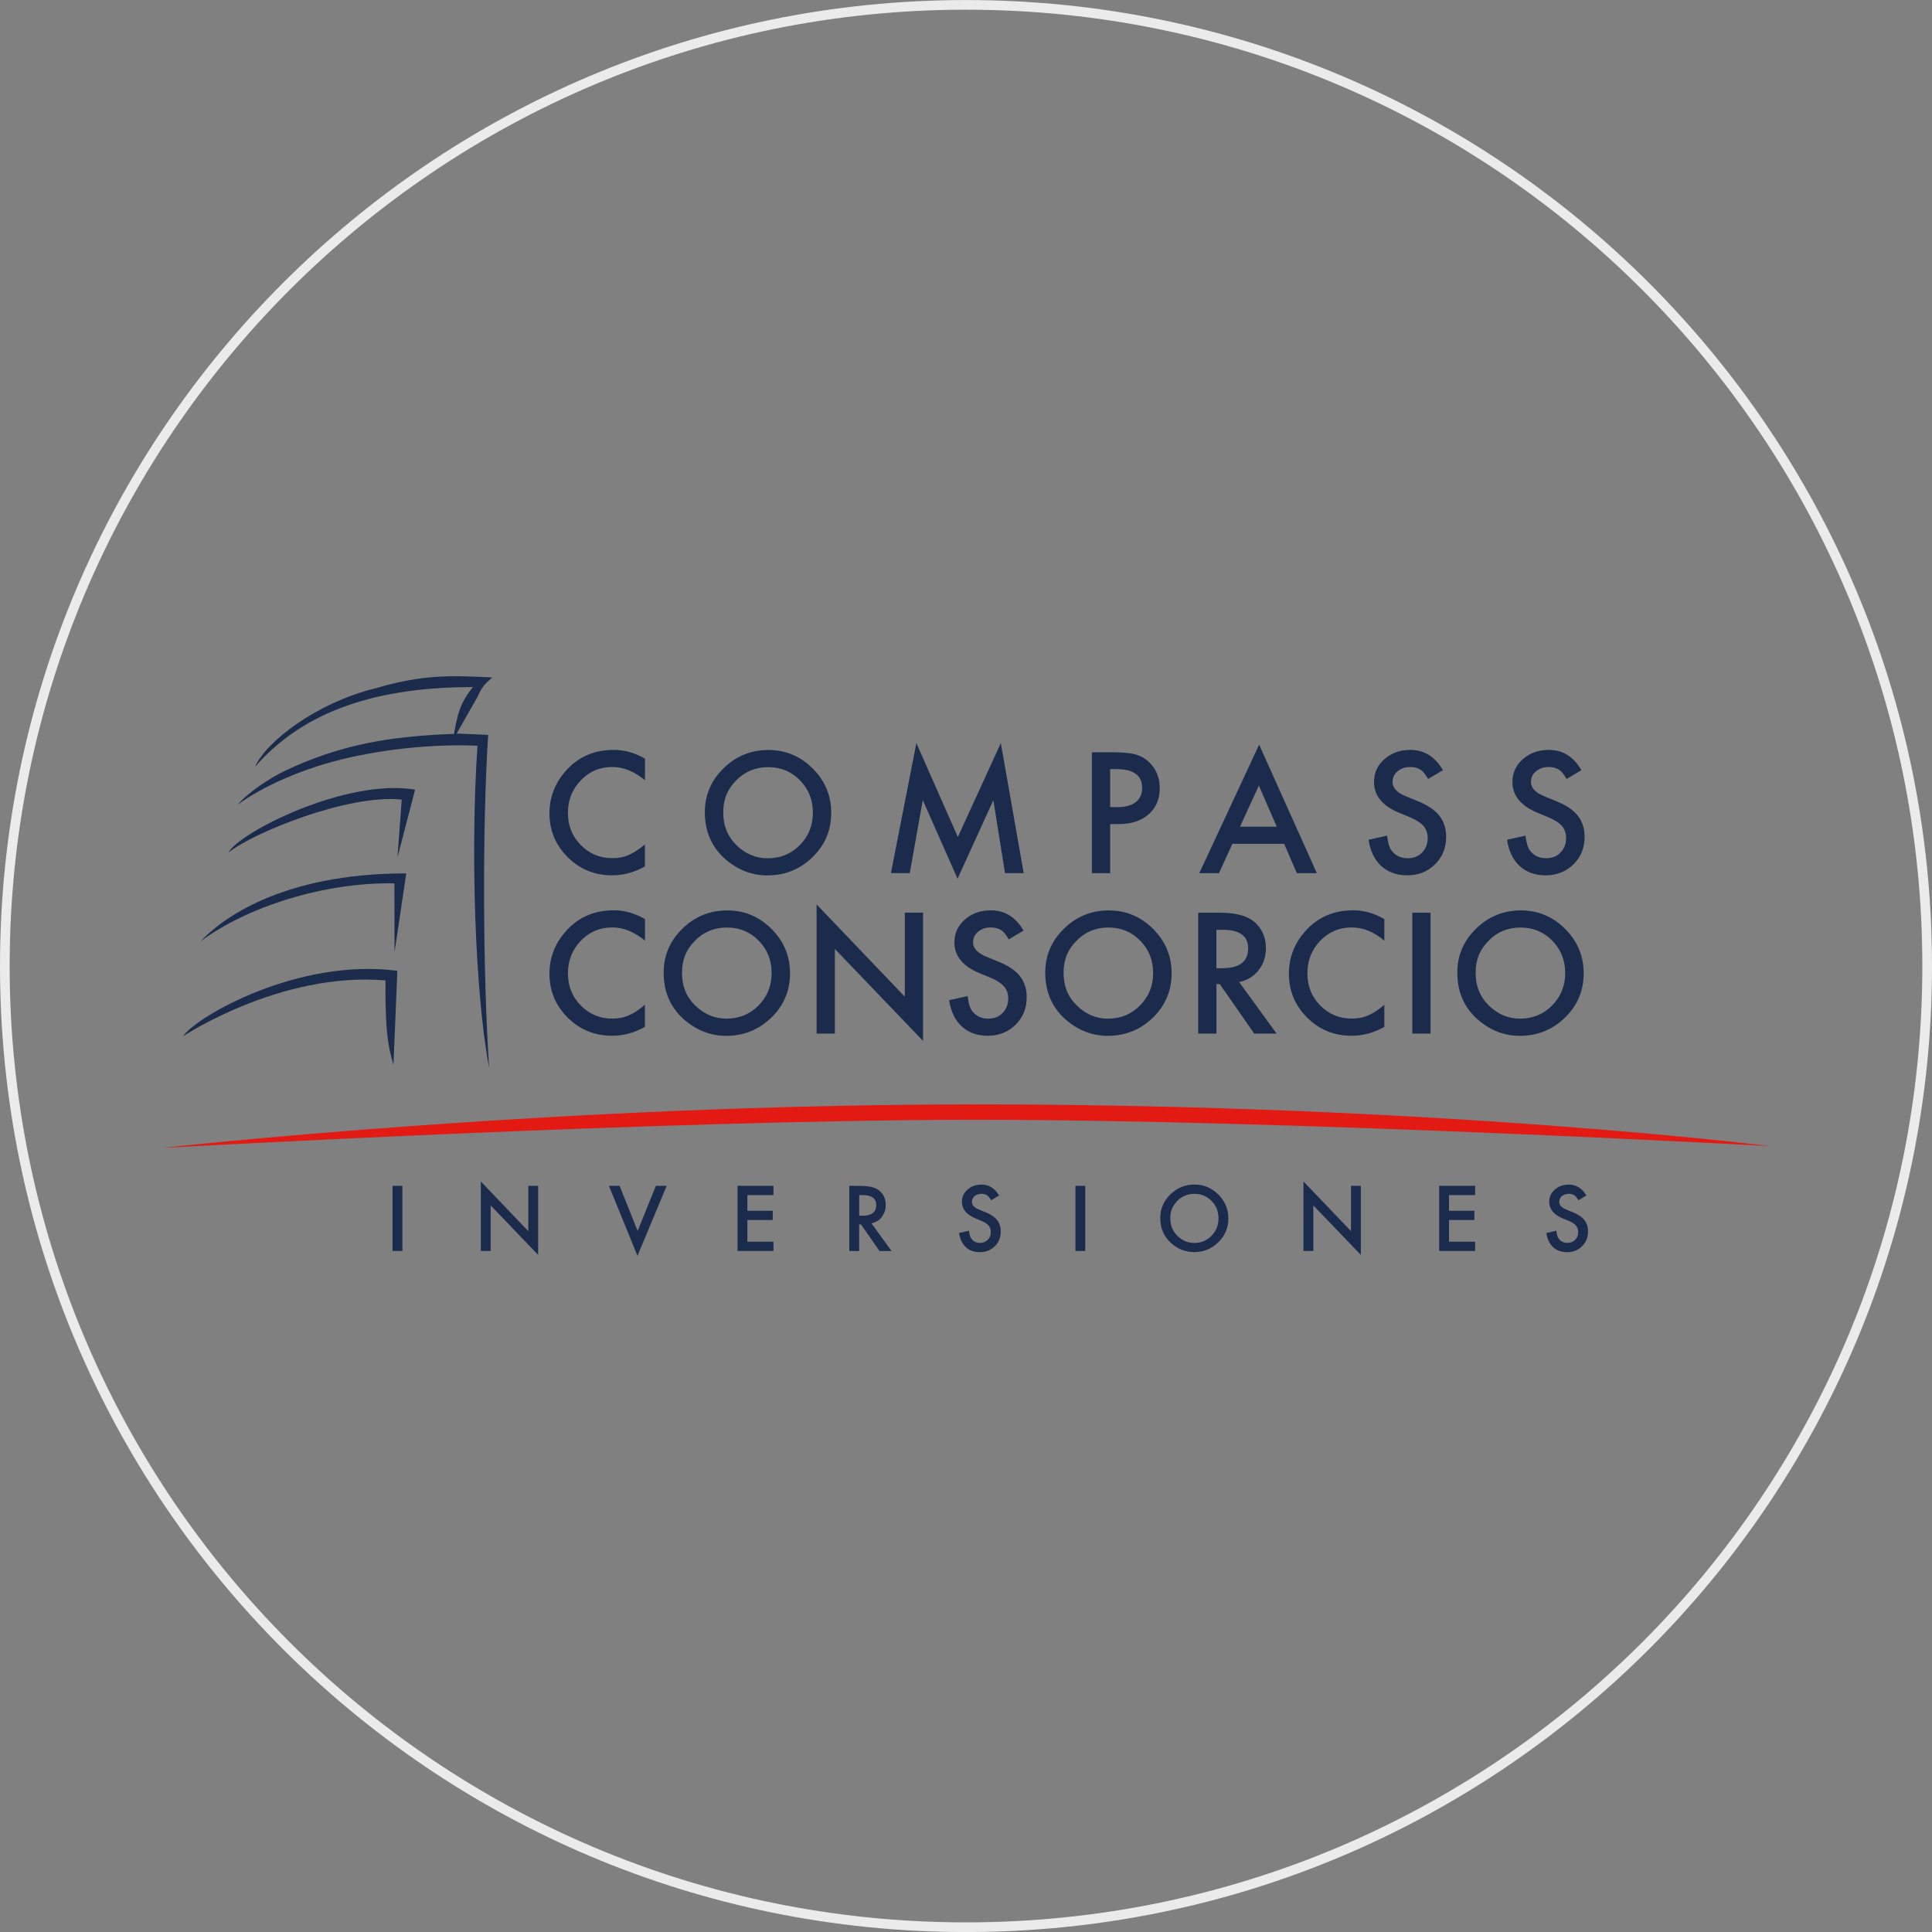 <?xml version="1.0" encoding="utf-8"?>
<svg xmlns="http://www.w3.org/2000/svg" fill="none" height="200" viewBox="0 0 200 200" width="200">
<rect x="0" y="0" width="200" height="200" fill="#808080" stroke="none"/>
<path d="M0.5 100.004C0.5 45.052 45.048 0.504 100 0.504C154.952 0.504 199.5 45.052 199.5 100.004C199.5 154.956 154.952 199.504 100 199.504C45.048 199.504 0.5 154.956 0.5 100.004Z" stroke="#EBEBEB"/>
<g clip-path="url(#clip0_2912_150419)">
<path d="M41.587 82.772L41.148 88.739L42.971 81.745C35.821 80.532 24.712 86.209 23.648 88.255C26.156 86.231 35.992 82.191 41.587 82.772Z" fill="#1B2B4C"/>
<path d="M40.828 91.447L40.843 98.56L42.056 90.413C28.894 90.413 22.755 95.324 20.754 97.452C25.561 93.873 33.589 91.306 40.836 91.447" fill="#1B2B4C"/>
<path d="M18.916 107.295C18.916 107.295 28.998 100.569 39.906 101.492C39.891 103.181 39.906 105.279 40.077 106.968C40.181 108.077 40.404 109.163 40.731 110.22L41.133 100.495C30.932 99.156 20.367 105.182 18.916 107.303" fill="#1B2B4C"/>
<path d="M50.956 70.13C46.603 69.907 43.724 69.825 38.895 71.246C32.69 72.764 27.511 76.827 26.395 79.386C30.867 74.26 37.779 71.112 48.955 71.127C47.608 72.794 47.362 73.955 46.998 75.971C40.517 76.209 35.316 77.02 29.416 79.833C27.913 80.554 25.629 82.072 24.609 83.3C27.191 81.395 31.522 79.438 36.336 78.382C41.097 77.347 45.725 77.035 49.431 77.199C48.687 87.935 49.17 102.876 50.636 110.532C50.019 101.477 49.892 86.164 50.532 76.075L47.273 75.934L49.461 72.087C49.944 70.941 50.346 70.711 50.956 70.123" fill="#1B2B4C"/>
<path d="M154.104 97.377C155.004 96.47 156.098 96.016 157.4 96.016C158.702 96.016 159.803 96.47 160.688 97.377C161.581 98.278 162.028 99.394 162.028 100.733C162.028 102.072 161.574 103.166 160.674 104.089C159.773 104.996 158.665 105.45 157.348 105.45C156.135 105.45 155.071 105.004 154.148 104.111C153.218 103.218 152.757 102.087 152.757 100.703C152.757 99.319 153.203 98.278 154.104 97.385M152.98 105.547C154.267 106.663 155.718 107.229 157.333 107.229C159.156 107.229 160.718 106.596 162.013 105.339C163.3 104.081 163.94 102.556 163.94 100.755C163.94 98.955 163.3 97.437 162.02 96.157C160.748 94.885 159.215 94.245 157.43 94.245C155.644 94.245 154.081 94.877 152.794 96.142C151.499 97.407 150.86 98.918 150.86 100.681C150.86 102.683 151.566 104.305 152.98 105.547ZM146.202 106.998H148.092V94.483H146.202V106.998ZM140.041 94.238C137.98 94.238 136.306 95.004 135.004 96.529C133.947 97.779 133.427 99.2 133.427 100.793C133.427 102.571 134.059 104.089 135.316 105.346C136.581 106.596 138.107 107.221 139.9 107.221C141.09 107.221 142.221 106.916 143.307 106.299V104.014C143.002 104.275 142.705 104.498 142.43 104.677C142.154 104.863 141.886 105.004 141.626 105.116C141.165 105.331 140.599 105.443 139.929 105.443C138.642 105.443 137.556 104.989 136.671 104.089C135.785 103.188 135.339 102.08 135.339 100.763C135.339 99.446 135.785 98.308 136.671 97.392C137.549 96.47 138.635 96.008 139.922 96.008C141.09 96.008 142.221 96.462 143.307 97.377V95.145C142.258 94.535 141.172 94.23 140.049 94.23M125.927 96.254H126.596C128.337 96.254 129.208 96.894 129.208 98.174C129.208 99.543 128.315 100.227 126.522 100.227H125.919V96.254H125.927ZM130.287 100.435C130.793 99.796 131.046 99.037 131.046 98.151C131.046 97.013 130.636 96.105 129.825 95.413C129.089 94.796 127.898 94.483 126.246 94.483H124.037V106.998H125.927V101.871H126.269L129.84 106.998H132.154L128.278 101.663C129.111 101.485 129.781 101.075 130.287 100.443M111.447 97.377C112.34 96.47 113.441 96.016 114.743 96.016C116.046 96.016 117.147 96.47 118.032 97.377C118.925 98.278 119.371 99.394 119.371 100.733C119.371 102.072 118.918 103.166 118.017 104.089C117.117 104.996 116.008 105.45 114.691 105.45C113.479 105.45 112.415 105.004 111.492 104.111C110.562 103.218 110.101 102.087 110.101 100.703C110.101 99.319 110.547 98.278 111.447 97.385M110.324 105.547C111.611 106.663 113.062 107.229 114.677 107.229C116.499 107.229 118.062 106.596 119.357 105.339C120.644 104.081 121.284 102.556 121.284 100.755C121.284 98.955 120.644 97.437 119.364 96.157C118.092 94.885 116.559 94.245 114.773 94.245C112.988 94.245 111.425 94.877 110.138 96.142C108.843 97.407 108.203 98.918 108.203 100.681C108.203 102.683 108.91 104.305 110.324 105.547ZM102.563 94.238C101.492 94.238 100.599 94.558 99.877 95.197C99.156 95.83 98.799 96.618 98.799 97.556C98.799 98.947 99.654 100.011 101.373 100.733L102.578 101.232C102.891 101.366 103.166 101.507 103.389 101.656C103.62 101.805 103.799 101.961 103.947 102.132C104.089 102.303 104.193 102.489 104.267 102.69C104.334 102.891 104.371 103.114 104.371 103.36C104.371 103.962 104.178 104.461 103.791 104.863C103.404 105.257 102.913 105.45 102.325 105.45C101.581 105.45 101.016 105.183 100.621 104.639C100.406 104.357 100.257 103.851 100.168 103.114L98.255 103.538C98.427 104.706 98.865 105.614 99.558 106.254C100.264 106.901 101.165 107.221 102.251 107.221C103.397 107.221 104.357 106.842 105.13 106.083C105.897 105.331 106.284 104.379 106.284 103.226C106.284 102.363 106.046 101.641 105.577 101.046C105.108 100.45 104.364 99.952 103.345 99.543L102.095 99.029C101.187 98.657 100.733 98.166 100.733 97.556C100.733 97.11 100.904 96.745 101.254 96.455C101.604 96.157 102.035 96.008 102.556 96.008C102.98 96.008 103.33 96.098 103.605 96.269C103.866 96.418 104.141 96.745 104.424 97.243L105.956 96.336C105.145 94.937 104.022 94.238 102.578 94.238M86.425 106.998V98.233L95.555 107.757V94.476H93.665V103.174L84.535 93.627V106.998H86.425ZM71.946 97.377C72.846 96.47 73.94 96.016 75.249 96.016C76.559 96.016 77.653 96.47 78.538 97.377C79.431 98.278 79.877 99.394 79.877 100.733C79.877 102.072 79.424 103.166 78.523 104.089C77.623 104.996 76.514 105.45 75.197 105.45C73.985 105.45 72.921 105.004 71.99 104.111C71.061 103.218 70.599 102.087 70.599 100.703C70.599 99.319 71.046 98.278 71.946 97.385M70.822 105.547C72.11 106.663 73.561 107.229 75.175 107.229C76.998 107.229 78.561 106.596 79.855 105.339C81.142 104.081 81.782 102.556 81.782 100.755C81.782 98.955 81.142 97.437 79.862 96.157C78.59 94.885 77.058 94.245 75.272 94.245C73.486 94.245 71.924 94.877 70.636 96.142C69.342 97.407 68.702 98.918 68.702 100.681C68.702 102.683 69.409 104.305 70.822 105.547ZM63.501 94.238C61.44 94.238 59.766 95.004 58.464 96.529C57.407 97.779 56.879 99.2 56.879 100.793C56.879 102.571 57.511 104.089 58.769 105.346C60.034 106.596 61.559 107.221 63.352 107.221C64.543 107.221 65.674 106.916 66.76 106.299V104.014C66.455 104.275 66.157 104.498 65.882 104.677C65.607 104.863 65.339 105.004 65.078 105.116C64.617 105.331 64.052 105.443 63.382 105.443C62.095 105.443 61.008 104.989 60.123 104.089C59.237 103.188 58.791 102.08 58.791 100.763C58.791 99.446 59.237 98.308 60.123 97.392C61.001 96.47 62.087 96.008 63.374 96.008C64.543 96.008 65.674 96.462 66.767 97.377V95.145C65.718 94.535 64.632 94.23 63.508 94.23" fill="#1B2B4C"/>
<path d="M160.331 77.63C159.26 77.63 158.367 77.95 157.645 78.59C156.931 79.222 156.566 80.011 156.566 80.949C156.566 82.34 157.422 83.404 159.133 84.126L160.339 84.624C160.651 84.758 160.919 84.9 161.15 85.048C161.38 85.197 161.559 85.353 161.708 85.525C161.849 85.696 161.953 85.882 162.02 86.083C162.087 86.284 162.124 86.507 162.124 86.752C162.124 87.355 161.931 87.853 161.544 88.255C161.157 88.65 160.666 88.843 160.078 88.843C159.334 88.843 158.761 88.575 158.374 88.032C158.159 87.749 158.01 87.243 157.921 86.507L156.008 86.931C156.18 88.099 156.618 89.007 157.31 89.647C158.017 90.294 158.918 90.614 160.004 90.614C161.15 90.614 162.11 90.234 162.883 89.475C163.65 88.724 164.037 87.772 164.037 86.618C164.037 85.755 163.799 85.034 163.33 84.438C162.861 83.843 162.117 83.344 161.098 82.935L159.848 82.422C158.94 82.05 158.486 81.559 158.486 80.949C158.486 80.502 158.657 80.138 159.007 79.847C159.357 79.55 159.788 79.401 160.309 79.401C160.733 79.401 161.083 79.49 161.358 79.661C161.618 79.81 161.886 80.138 162.177 80.636L163.709 79.728C162.898 78.33 161.767 77.63 160.331 77.63ZM146.001 77.63C144.93 77.63 144.037 77.95 143.315 78.59C142.593 79.222 142.236 80.011 142.236 80.949C142.236 82.34 143.092 83.404 144.803 84.126L146.008 84.624C146.321 84.758 146.589 84.9 146.819 85.048C147.043 85.197 147.229 85.353 147.377 85.525C147.519 85.696 147.623 85.882 147.69 86.083C147.757 86.284 147.794 86.507 147.794 86.752C147.794 87.355 147.601 87.853 147.214 88.255C146.827 88.65 146.336 88.843 145.748 88.843C145.004 88.843 144.431 88.575 144.044 88.032C143.828 87.749 143.679 87.243 143.59 86.507L141.678 86.931C141.849 88.099 142.288 89.007 142.98 89.647C143.687 90.294 144.587 90.614 145.674 90.614C146.819 90.614 147.779 90.234 148.553 89.475C149.319 88.724 149.706 87.772 149.706 86.618C149.706 85.755 149.468 85.034 148.999 84.438C148.531 83.843 147.787 83.344 146.767 82.935L145.517 82.422C144.61 82.05 144.156 81.559 144.156 80.949C144.156 80.502 144.327 80.138 144.677 79.847C145.019 79.55 145.458 79.401 145.979 79.401C146.403 79.401 146.752 79.49 147.02 79.661C147.281 79.81 147.556 80.138 147.839 80.636L149.371 79.728C148.56 78.33 147.437 77.63 145.993 77.63M128.367 85.577L130.316 81.321L132.169 85.577H128.367ZM134.252 90.391H136.321L130.346 77.087L124.148 90.391H126.187L127.578 87.347H132.935L134.252 90.391ZM114.922 79.617H115.547C117.333 79.617 118.233 80.264 118.233 81.551C118.233 82.838 117.363 83.553 115.629 83.553H114.922V79.609V79.617ZM115.8 85.309C117.102 85.309 118.136 84.974 118.903 84.304C119.669 83.635 120.056 82.727 120.056 81.581C120.056 80.51 119.699 79.624 118.977 78.925C118.568 78.523 118.092 78.248 117.549 78.099C117.013 77.95 116.224 77.876 115.175 77.876H113.032V90.391H114.922V85.309H115.8ZM94.178 90.391L95.525 82.824L99.126 90.963L102.831 82.831L104.037 90.383H105.971L103.605 76.923L99.156 86.648L94.862 76.923L92.229 90.383H94.178V90.391ZM76.217 80.778C77.117 79.87 78.211 79.416 79.52 79.416C80.83 79.416 81.924 79.87 82.809 80.778C83.702 81.678 84.148 82.794 84.148 84.133C84.148 85.472 83.694 86.566 82.794 87.489C81.894 88.397 80.785 88.85 79.468 88.85C78.255 88.85 77.191 88.404 76.261 87.511C75.331 86.618 74.87 85.487 74.87 84.103C74.87 82.719 75.316 81.678 76.217 80.785M75.086 88.94C76.373 90.056 77.824 90.621 79.438 90.621C81.261 90.621 82.824 89.989 84.118 88.731C85.406 87.474 86.046 85.949 86.046 84.148C86.046 82.347 85.406 80.83 84.126 79.55C82.854 78.278 81.321 77.638 79.535 77.638C77.749 77.638 76.187 78.27 74.9 79.535C73.605 80.8 72.965 82.31 72.965 84.074C72.965 86.075 73.672 87.697 75.086 88.94ZM63.501 77.63C61.44 77.63 59.766 78.397 58.464 79.922C57.407 81.172 56.879 82.593 56.879 84.185C56.879 85.963 57.511 87.481 58.769 88.739C60.034 89.989 61.559 90.614 63.352 90.614C64.543 90.614 65.674 90.309 66.76 89.691V87.407C66.455 87.667 66.157 87.891 65.882 88.069C65.607 88.255 65.339 88.397 65.078 88.508C64.617 88.724 64.052 88.835 63.382 88.835C62.095 88.835 61.008 88.382 60.123 87.481C59.237 86.581 58.791 85.472 58.791 84.156C58.791 82.838 59.237 81.7 60.123 80.785C61.001 79.862 62.087 79.401 63.374 79.401C64.543 79.401 65.674 79.855 66.767 80.77V78.538C65.718 77.928 64.632 77.623 63.508 77.623" fill="#1B2B4C"/>
<path d="M162.398 122.631C161.825 122.631 161.342 122.802 160.955 123.144C160.568 123.486 160.374 123.903 160.374 124.409C160.374 125.16 160.836 125.726 161.758 126.12L162.413 126.388C162.584 126.462 162.726 126.537 162.852 126.619C162.971 126.701 163.075 126.782 163.15 126.879C163.224 126.968 163.284 127.073 163.321 127.184C163.358 127.296 163.373 127.415 163.373 127.541C163.373 127.869 163.269 128.137 163.06 128.345C162.852 128.553 162.584 128.665 162.272 128.665C161.87 128.665 161.565 128.516 161.356 128.226C161.237 128.077 161.156 127.802 161.111 127.407L160.077 127.638C160.173 128.263 160.404 128.754 160.776 129.104C161.156 129.454 161.639 129.625 162.227 129.625C162.845 129.625 163.358 129.424 163.775 129.015C164.184 128.613 164.392 128.099 164.392 127.474C164.392 127.013 164.266 126.619 164.013 126.299C163.76 125.979 163.358 125.711 162.815 125.488L162.145 125.212C161.654 125.012 161.409 124.744 161.409 124.416C161.409 124.178 161.505 123.977 161.691 123.821C161.877 123.665 162.108 123.583 162.391 123.583C162.621 123.583 162.807 123.628 162.956 123.724C163.098 123.806 163.239 123.985 163.395 124.253L164.221 123.762C163.782 123.01 163.179 122.631 162.398 122.631ZM152.703 122.757H148.983V129.498H152.703V128.546H150.002V126.291H152.629V125.339H150.002V123.717H152.703V122.757ZM135.955 129.498V124.781L140.873 129.907V122.757H139.854V127.445L134.935 122.303V129.498H135.955ZM121.87 124.32C122.354 123.829 122.941 123.583 123.648 123.583C124.355 123.583 124.943 123.829 125.419 124.32C125.903 124.803 126.141 125.406 126.141 126.128C126.141 126.849 125.895 127.437 125.412 127.936C124.928 128.427 124.333 128.672 123.626 128.672C122.971 128.672 122.398 128.434 121.9 127.951C121.401 127.467 121.148 126.857 121.148 126.113C121.148 125.369 121.386 124.811 121.87 124.327M121.26 128.717C121.952 129.32 122.733 129.617 123.604 129.617C124.586 129.617 125.426 129.282 126.118 128.598C126.81 127.921 127.16 127.102 127.16 126.135C127.16 125.168 126.81 124.349 126.126 123.657C125.441 122.973 124.615 122.623 123.656 122.623C122.696 122.623 121.848 122.965 121.156 123.643C120.456 124.32 120.114 125.138 120.114 126.09C120.114 127.169 120.493 128.04 121.26 128.709M111.327 129.498H112.346V122.757H111.327V129.498ZM101.602 122.631C101.022 122.631 100.545 122.802 100.159 123.144C99.772 123.486 99.578 123.903 99.578 124.409C99.578 125.16 100.04 125.726 100.962 126.12L101.609 126.388C101.781 126.462 101.922 126.537 102.048 126.619C102.167 126.701 102.272 126.782 102.346 126.879C102.42 126.968 102.48 127.073 102.517 127.184C102.554 127.296 102.569 127.415 102.569 127.541C102.569 127.869 102.465 128.137 102.257 128.345C102.048 128.553 101.781 128.665 101.468 128.665C101.066 128.665 100.761 128.516 100.553 128.226C100.434 128.077 100.352 127.802 100.307 127.407L99.281 127.638C99.377 128.263 99.608 128.754 99.98 129.104C100.359 129.454 100.843 129.625 101.431 129.625C102.048 129.625 102.562 129.424 102.979 129.015C103.395 128.613 103.596 128.099 103.596 127.474C103.596 127.013 103.47 126.619 103.217 126.299C102.964 125.979 102.562 125.711 102.019 125.488L101.349 125.212C100.858 125.012 100.612 124.744 100.612 124.416C100.612 124.178 100.709 123.977 100.888 123.821C101.074 123.665 101.312 123.583 101.595 123.583C101.825 123.583 102.011 123.628 102.16 123.724C102.301 123.806 102.443 123.985 102.599 124.253L103.425 123.762C102.986 123.01 102.383 122.631 101.602 122.631ZM88.938 123.717H89.303C90.24 123.717 90.709 124.059 90.709 124.751C90.709 125.488 90.225 125.852 89.266 125.852H88.946V123.717H88.938ZM91.282 125.964C91.557 125.622 91.691 125.212 91.691 124.736C91.691 124.126 91.475 123.635 91.037 123.263C90.642 122.928 89.995 122.765 89.109 122.765H87.919V129.506H88.938V126.745H89.124L91.051 129.506H92.294L90.211 126.634C90.657 126.537 91.022 126.321 91.297 125.971M80.069 122.757H76.349V129.498H80.069V128.546H77.368V126.291H79.995V125.339H77.368V123.717H80.069V122.757ZM63.038 122.757L65.992 130.004L69.013 122.757H67.897L66.007 127.43L64.139 122.757H63.023H63.038ZM50.791 129.498V124.781L55.709 129.907V122.757H54.69V127.445L49.772 122.303V129.498H50.791ZM40.635 129.498H41.654V122.757H40.635V129.498Z" fill="#1B2B4C"/>
<path d="M16.781 118.836C16.781 118.836 56.982 114.327 101.052 114.327C148.775 114.327 183.217 118.642 183.217 118.642C183.217 118.642 133.522 115.919 101.052 115.919C68.582 115.919 16.781 118.836 16.781 118.836Z" fill="#E31913"/>
</g>
<defs>
<clipPath id="clip0_2912_150419">
<rect fill="white" height="60" transform="translate(16.781 70.004)" width="166.436"/>
</clipPath>
</defs>
</svg>
